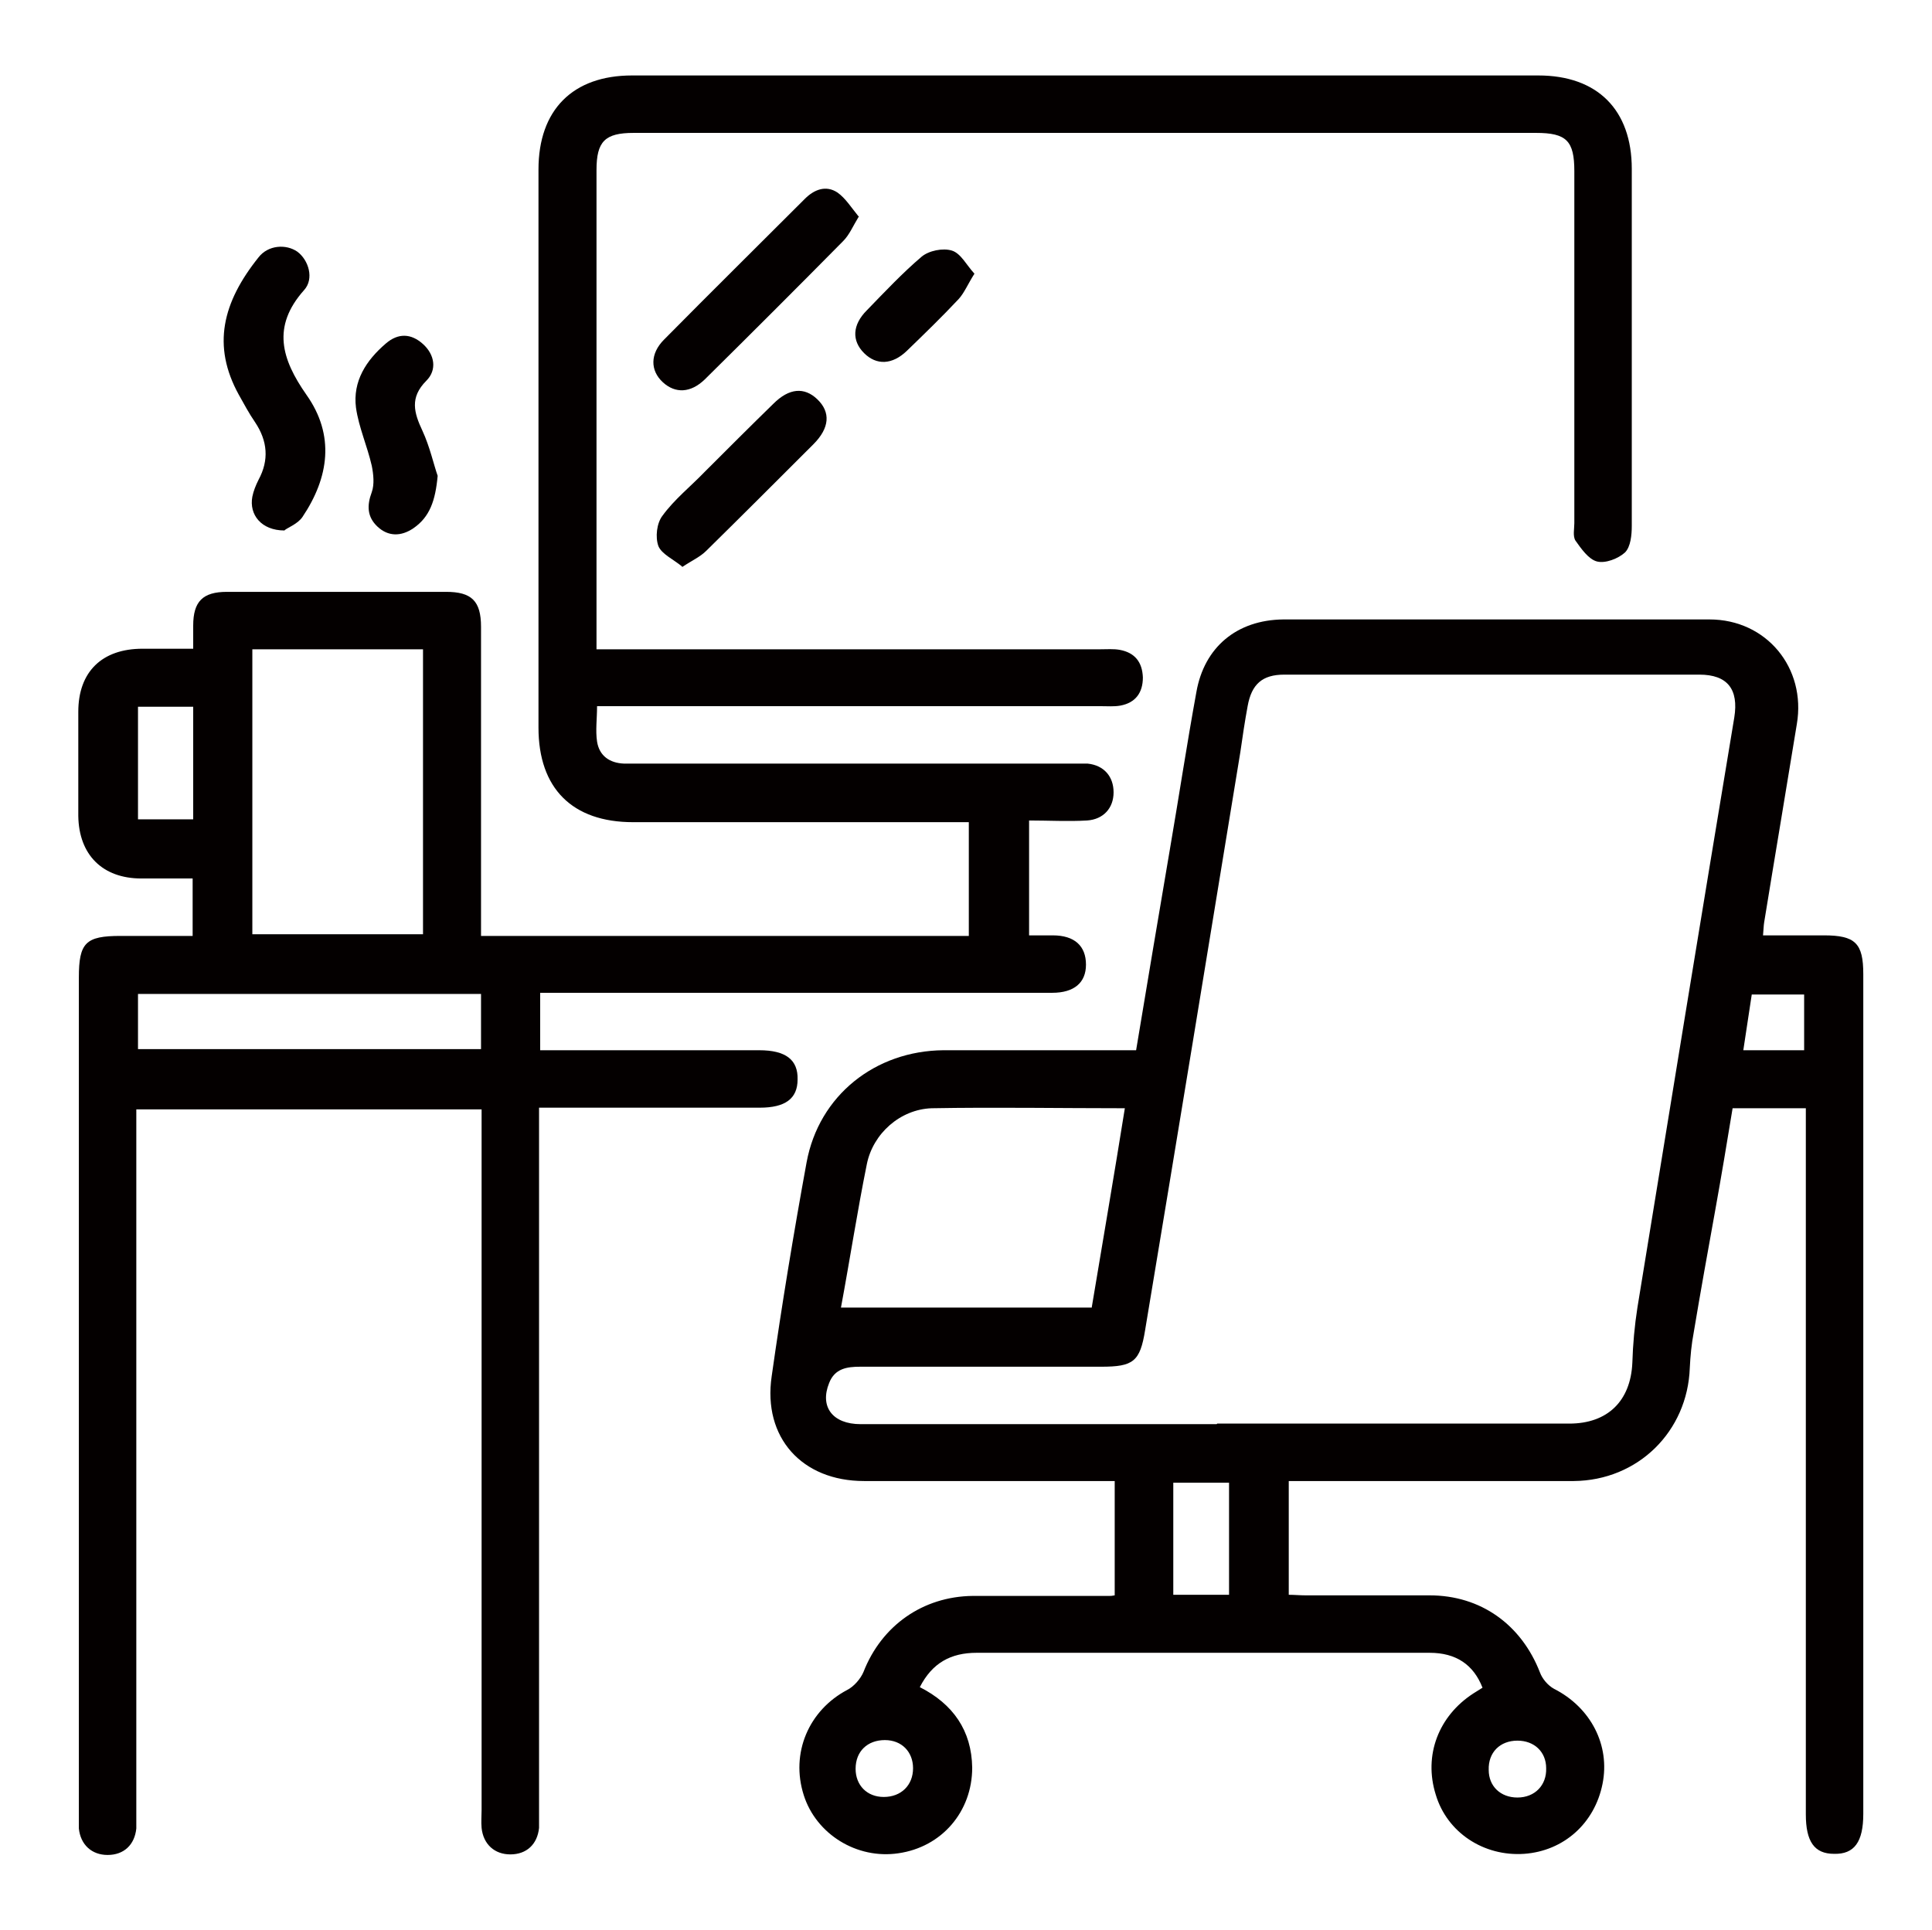 <?xml version="1.0" encoding="UTF-8"?>
<svg id="_レイヤー_1" data-name="レイヤー 1" xmlns="http://www.w3.org/2000/svg" viewBox="0 0 34.3 34.27">
  <defs>
    <style>
      .cls-1 {
        fill: #040000;
        stroke-width: 0px;
      }
    </style>
  </defs>
  <path class="cls-1" d="m18.27,14.57v2.04c.15,0,.28,0,.42,0,.39,0,.59.19.59.52,0,.32-.21.5-.6.5-.59,0-1.17,0-1.76,0-2.32,0-4.64,0-6.96,0h-.37v1.02h.7c1.06,0,2.13,0,3.19,0,.47,0,.69.17.68.52,0,.34-.22.5-.67.5-1.18,0-2.36,0-3.54,0h-.38v.39c0,4.03,0,8.05,0,12.08,0,.11,0,.21,0,.32-.03.29-.22.47-.51.47-.28,0-.48-.18-.51-.47-.01-.11,0-.21,0-.32,0-4.01,0-8.03,0-12.04v-.4H2.42c0,.12,0,.25,0,.37,0,4.03,0,8.05,0,12.08,0,.11,0,.21,0,.32-.03.29-.22.47-.51.47-.28,0-.48-.18-.51-.47,0-.09,0-.19,0-.29,0-4.94,0-9.88,0-14.82,0-.62.12-.74.74-.74.42,0,.85,0,1.28,0v-1.02c-.3,0-.61,0-.91,0-.69,0-1.11-.42-1.12-1.11,0-.62,0-1.23,0-1.85,0-.71.42-1.12,1.14-1.12.29,0,.57,0,.9,0,0-.15,0-.28,0-.41,0-.43.17-.6.6-.6,1.3,0,2.6,0,3.89,0,.45,0,.62.16.62.62,0,1.71,0,3.42,0,5.13,0,.11,0,.23,0,.36h8.66v-2.02c-.11,0-.23,0-.34,0-1.87,0-3.75,0-5.62,0-1.08,0-1.68-.6-1.68-1.68,0-3.3,0-6.61,0-9.91,0-1.06.61-1.67,1.66-1.67,5.36,0,10.73,0,16.09,0,1.05,0,1.66.61,1.66,1.66,0,2.11,0,4.23,0,6.34,0,.16-.02.37-.12.47-.12.11-.35.2-.5.16-.15-.04-.28-.23-.38-.37-.05-.08-.02-.21-.02-.31,0-2.08,0-4.16,0-6.25,0-.54-.14-.68-.68-.68-5.34,0-10.68,0-16.02,0-.51,0-.66.15-.66.66,0,2.74,0,5.48,0,8.22v.29h.39c2.85,0,5.7,0,8.55,0,.12,0,.24-.01.35.01.27.05.4.22.41.49,0,.27-.13.45-.4.5-.11.02-.23.01-.35.01-2.84,0-5.68,0-8.52,0h-.42c0,.22-.03.43,0,.63.04.25.22.38.48.39.24,0,.49,0,.73,0,2.4,0,4.81,0,7.21,0,.1,0,.19,0,.29,0,.29.03.46.23.46.51,0,.28-.18.48-.47.5-.34.02-.68,0-1.04,0Zm-13.79,2.02h3.03v-5.06h-3.03v5.06Zm4.06,1.06H2.45v.98h6.09v-.98Zm-5.11-3.1v-2h-.98v2h.98Z"/>
  <path class="cls-1" d="m32.04,19.68h-1.28c-.1.61-.2,1.21-.31,1.82-.13.72-.26,1.44-.38,2.16-.04.21-.06.42-.07.63-.04,1.13-.92,2-2.06,2.01-1.56,0-3.13,0-4.69,0-.12,0-.23,0-.37,0v2.02c.1,0,.2.01.3.01.73,0,1.47,0,2.2,0,.91,0,1.63.52,1.96,1.37.04.11.14.23.25.29.65.33,1,1,.86,1.69-.14.7-.69,1.19-1.39,1.24-.72.05-1.37-.38-1.57-1.05-.22-.7.05-1.4.67-1.8.05-.03.11-.07.16-.1-.16-.41-.47-.62-.94-.62-1.07,0-2.15,0-3.22,0-1.61,0-3.21,0-4.82,0-.46,0-.79.18-1.01.61.59.3.92.77.93,1.43,0,.78-.54,1.41-1.31,1.52-.74.11-1.46-.34-1.68-1.03-.24-.75.09-1.51.77-1.87.12-.06.24-.2.29-.32.32-.82,1.05-1.34,1.94-1.35.81,0,1.62,0,2.43,0,.02,0,.04,0,.09-.01v-2.03h-.33c-1.37,0-2.75,0-4.12,0-1.1,0-1.8-.77-1.64-1.86.18-1.27.39-2.54.62-3.8.22-1.19,1.22-1.98,2.43-1.99,1.02,0,2.04,0,3.06,0,.11,0,.23,0,.36,0,.2-1.21.4-2.39.6-3.57.16-.93.3-1.86.47-2.79.14-.8.72-1.28,1.54-1.29,2.52,0,5.04,0,7.57,0,1.01,0,1.72.86,1.55,1.86-.19,1.17-.39,2.35-.58,3.52-.01.06-.01.13-.02.23.37,0,.73,0,1.08,0,.56,0,.7.14.7.69,0,4.97,0,9.94,0,14.91,0,.5-.16.72-.52.71-.35,0-.5-.22-.5-.7,0-4.05,0-8.09,0-12.14v-.4Zm-10.43,5.6c2.08,0,4.17,0,6.25,0,.68,0,1.09-.4,1.12-1.08.01-.33.04-.66.09-.98.57-3.5,1.14-6.99,1.72-10.48.08-.5-.12-.76-.62-.76-2.46,0-4.91,0-7.37,0-.39,0-.58.17-.65.56-.05.27-.09.54-.13.82-.56,3.42-1.12,6.84-1.69,10.26-.09.56-.21.65-.78.65-1.43,0-2.85,0-4.28,0-.23,0-.45.03-.55.29-.17.42.06.73.56.73,2.11,0,4.21,0,6.32,0Zm-2.23-2.05c.2-1.2.4-2.36.59-3.55-1.16,0-2.3-.02-3.43,0-.56.02-1.04.45-1.15.99-.17.84-.3,1.69-.46,2.55h4.45Zm2.44,3.1h-.99v1.99h.99v-1.99Zm10.21-7.68v-.99h-.93c-.05.34-.1.65-.15.99h1.09Zm-15.82,12.75c0-.29-.2-.5-.5-.5-.31,0-.52.2-.52.51,0,.29.2.5.5.5.31,0,.52-.21.52-.51Zm11.24,0c0-.29-.21-.49-.51-.49-.31,0-.52.21-.51.52,0,.29.21.49.51.49.31,0,.52-.22.51-.52Z"/>
  <path class="cls-1" d="m5.05,9.42c-.41,0-.63-.28-.57-.6.02-.1.06-.2.11-.3.19-.35.16-.69-.06-1.02-.11-.16-.2-.33-.29-.49-.48-.87-.29-1.64.35-2.44.17-.22.49-.24.69-.1.2.15.3.48.12.68-.58.65-.4,1.23.04,1.86.51.72.4,1.47-.07,2.17-.08.12-.26.19-.31.23Z"/>
  <path class="cls-1" d="m15.25,3.84c-.11.18-.17.33-.28.44-.81.82-1.63,1.64-2.46,2.46-.25.24-.52.25-.74.05-.23-.21-.23-.51.02-.76.83-.84,1.67-1.67,2.5-2.5.16-.16.37-.25.58-.11.14.1.24.26.37.42Z"/>
  <path class="cls-1" d="m12.11,10.06c-.16-.13-.36-.22-.42-.36-.06-.16-.03-.41.07-.54.21-.29.5-.52.75-.78.41-.41.81-.81,1.22-1.21.28-.28.55-.3.78-.08.24.23.22.51-.07.8-.63.63-1.26,1.26-1.9,1.89-.11.11-.25.17-.43.29Z"/>
  <path class="cls-1" d="m7.77,8.45c-.04.44-.14.73-.43.93-.22.15-.45.15-.64-.03-.18-.17-.19-.37-.1-.61.05-.14.03-.32,0-.47-.08-.35-.23-.68-.28-1.03-.06-.47.18-.84.53-1.14.22-.19.45-.18.66.01.21.19.25.46.06.65-.3.3-.22.57-.07.89.13.28.2.6.27.8Z"/>
  <path class="cls-1" d="m17.3,4.86c-.12.19-.18.34-.28.45-.3.32-.61.62-.92.92-.26.25-.54.26-.76.04-.22-.22-.21-.5.05-.76.32-.33.63-.66.97-.95.13-.11.38-.16.54-.11.16.05.26.26.4.41Z"/>
</svg>